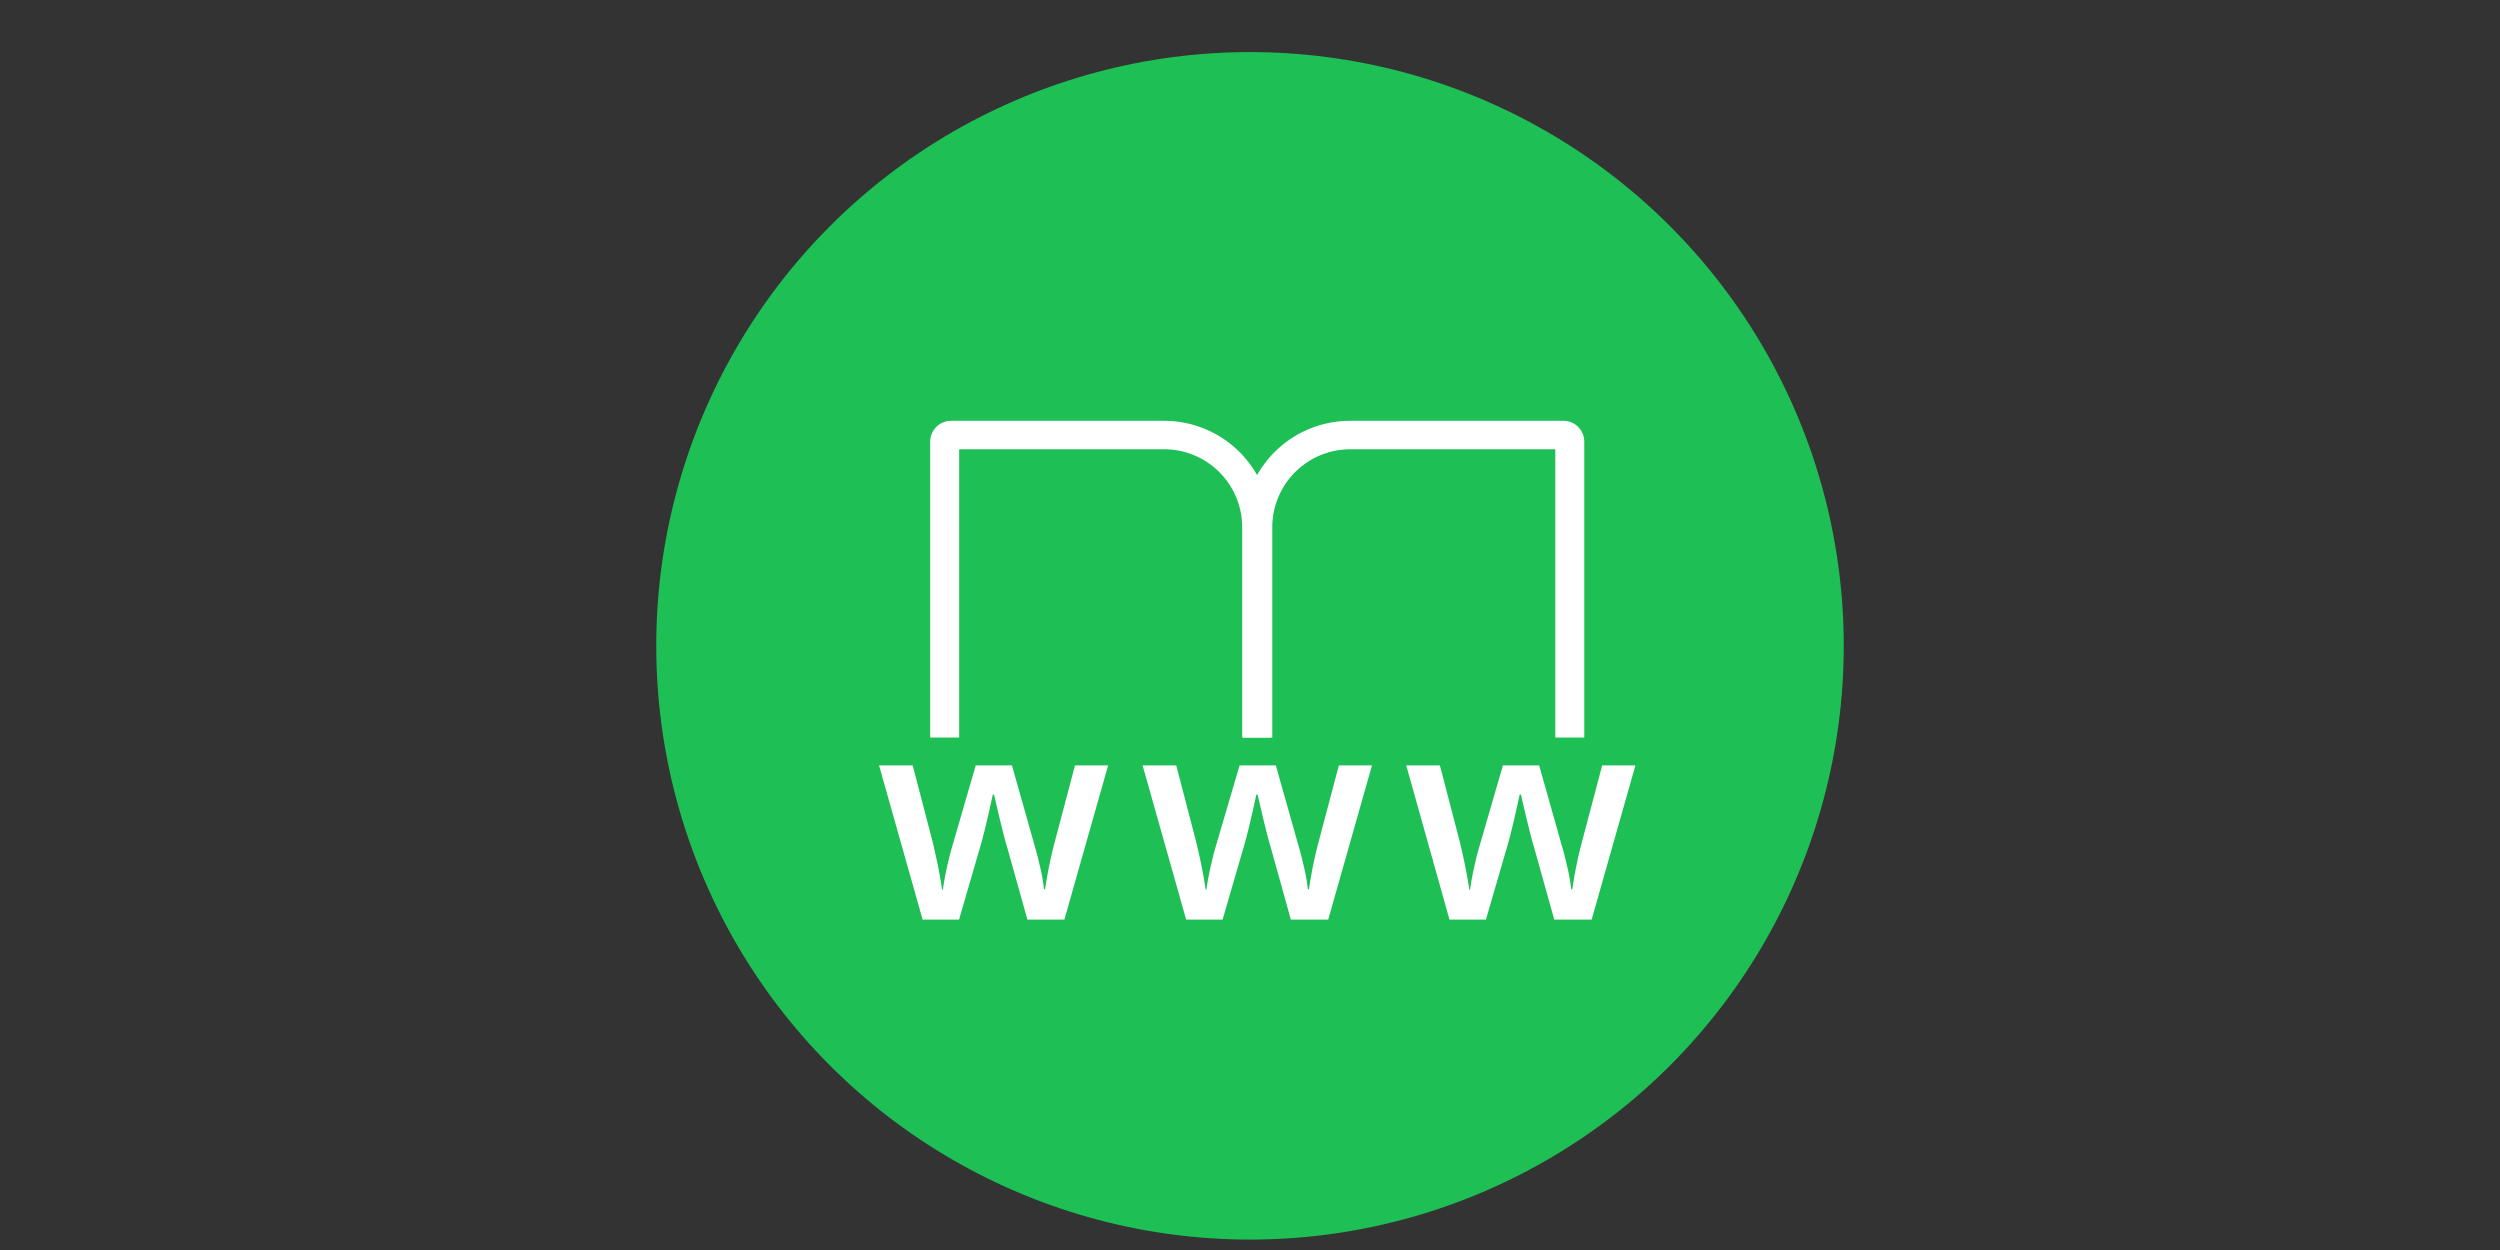<svg xmlns="http://www.w3.org/2000/svg" viewBox="0 0 240 120">
  <rect x="0" y="0" width="240" height="120" fill="#333333" stroke="none"/>
  <defs>
    <style>
      .cls-1 {
        fill: #1ebf55;
      }

      .cls-2 {
        fill: #fff;
      }
    </style>
  </defs>
  <title>obp_index_icon</title>
  <g>
    <g id="circle">
      <circle class="cls-1" cx="120" cy="62" r="57"/>
    </g>
    <g>
      <path class="cls-2" d="M150,40.4H129.67a10.24,10.24,0,0,0-10.31,10.17V70.8h2.78V50.56a7.49,7.49,0,0,1,7.53-7.43h19.64V70.8h2.78V42.43A2,2,0,0,0,150,40.4Z"/>
      <g>
        <path class="cls-2" d="M98.63,88.28l-1.93-6.9q-.35-1.1-1.27-5.1h-.12q-.78,3.61-1.24,5.12l-2,6.88h-3.5l-4.18-14.8h3.23l1.9,7.29q.65,2.7.92,4.63h.08q.13-1,.41-2.24t.48-1.89l2.26-7.79h3.48l2.2,7.79q.2.66.51,2a15.36,15.36,0,0,1,.36,2.1h.11a40.8,40.8,0,0,1,.94-4.6l1.93-7.29h3.18l-4.2,14.8Z"/>
        <path class="cls-2" d="M123.92,88.28,122,81.38q-.35-1.1-1.27-5.1h-.12q-.78,3.61-1.24,5.12l-2,6.88h-3.5l-4.18-14.8h3.23l1.9,7.29q.65,2.7.92,4.63h.08q.13-1,.41-2.24t.48-1.89L119,73.48h3.48l2.2,7.79q.2.66.51,2a15.46,15.46,0,0,1,.36,2.1h.11a40.75,40.75,0,0,1,.94-4.6l1.93-7.29h3.18l-4.2,14.8Z"/>
        <path class="cls-2" d="M149.21,88.28l-1.93-6.9q-.35-1.1-1.27-5.1h-.12q-.78,3.61-1.24,5.12l-2,6.88h-3.5L135,73.48h3.23l1.9,7.29q.65,2.7.92,4.63h.08q.13-1,.41-2.24t.48-1.89l2.26-7.79h3.48l2.2,7.79q.2.66.51,2a15.4,15.4,0,0,1,.36,2.1h.11a40.83,40.83,0,0,1,.94-4.6l1.93-7.29H157l-4.2,14.8Z"/>
      </g>
      <path class="cls-2" d="M111.72,40.4H91.36a2,2,0,0,0-2.06,2V70.8h2.78V43.13h19.64a7.49,7.49,0,0,1,7.53,7.43V70.8H122V50.56A10.24,10.24,0,0,0,111.72,40.4Z"/>
    </g>
  </g>
</svg>
